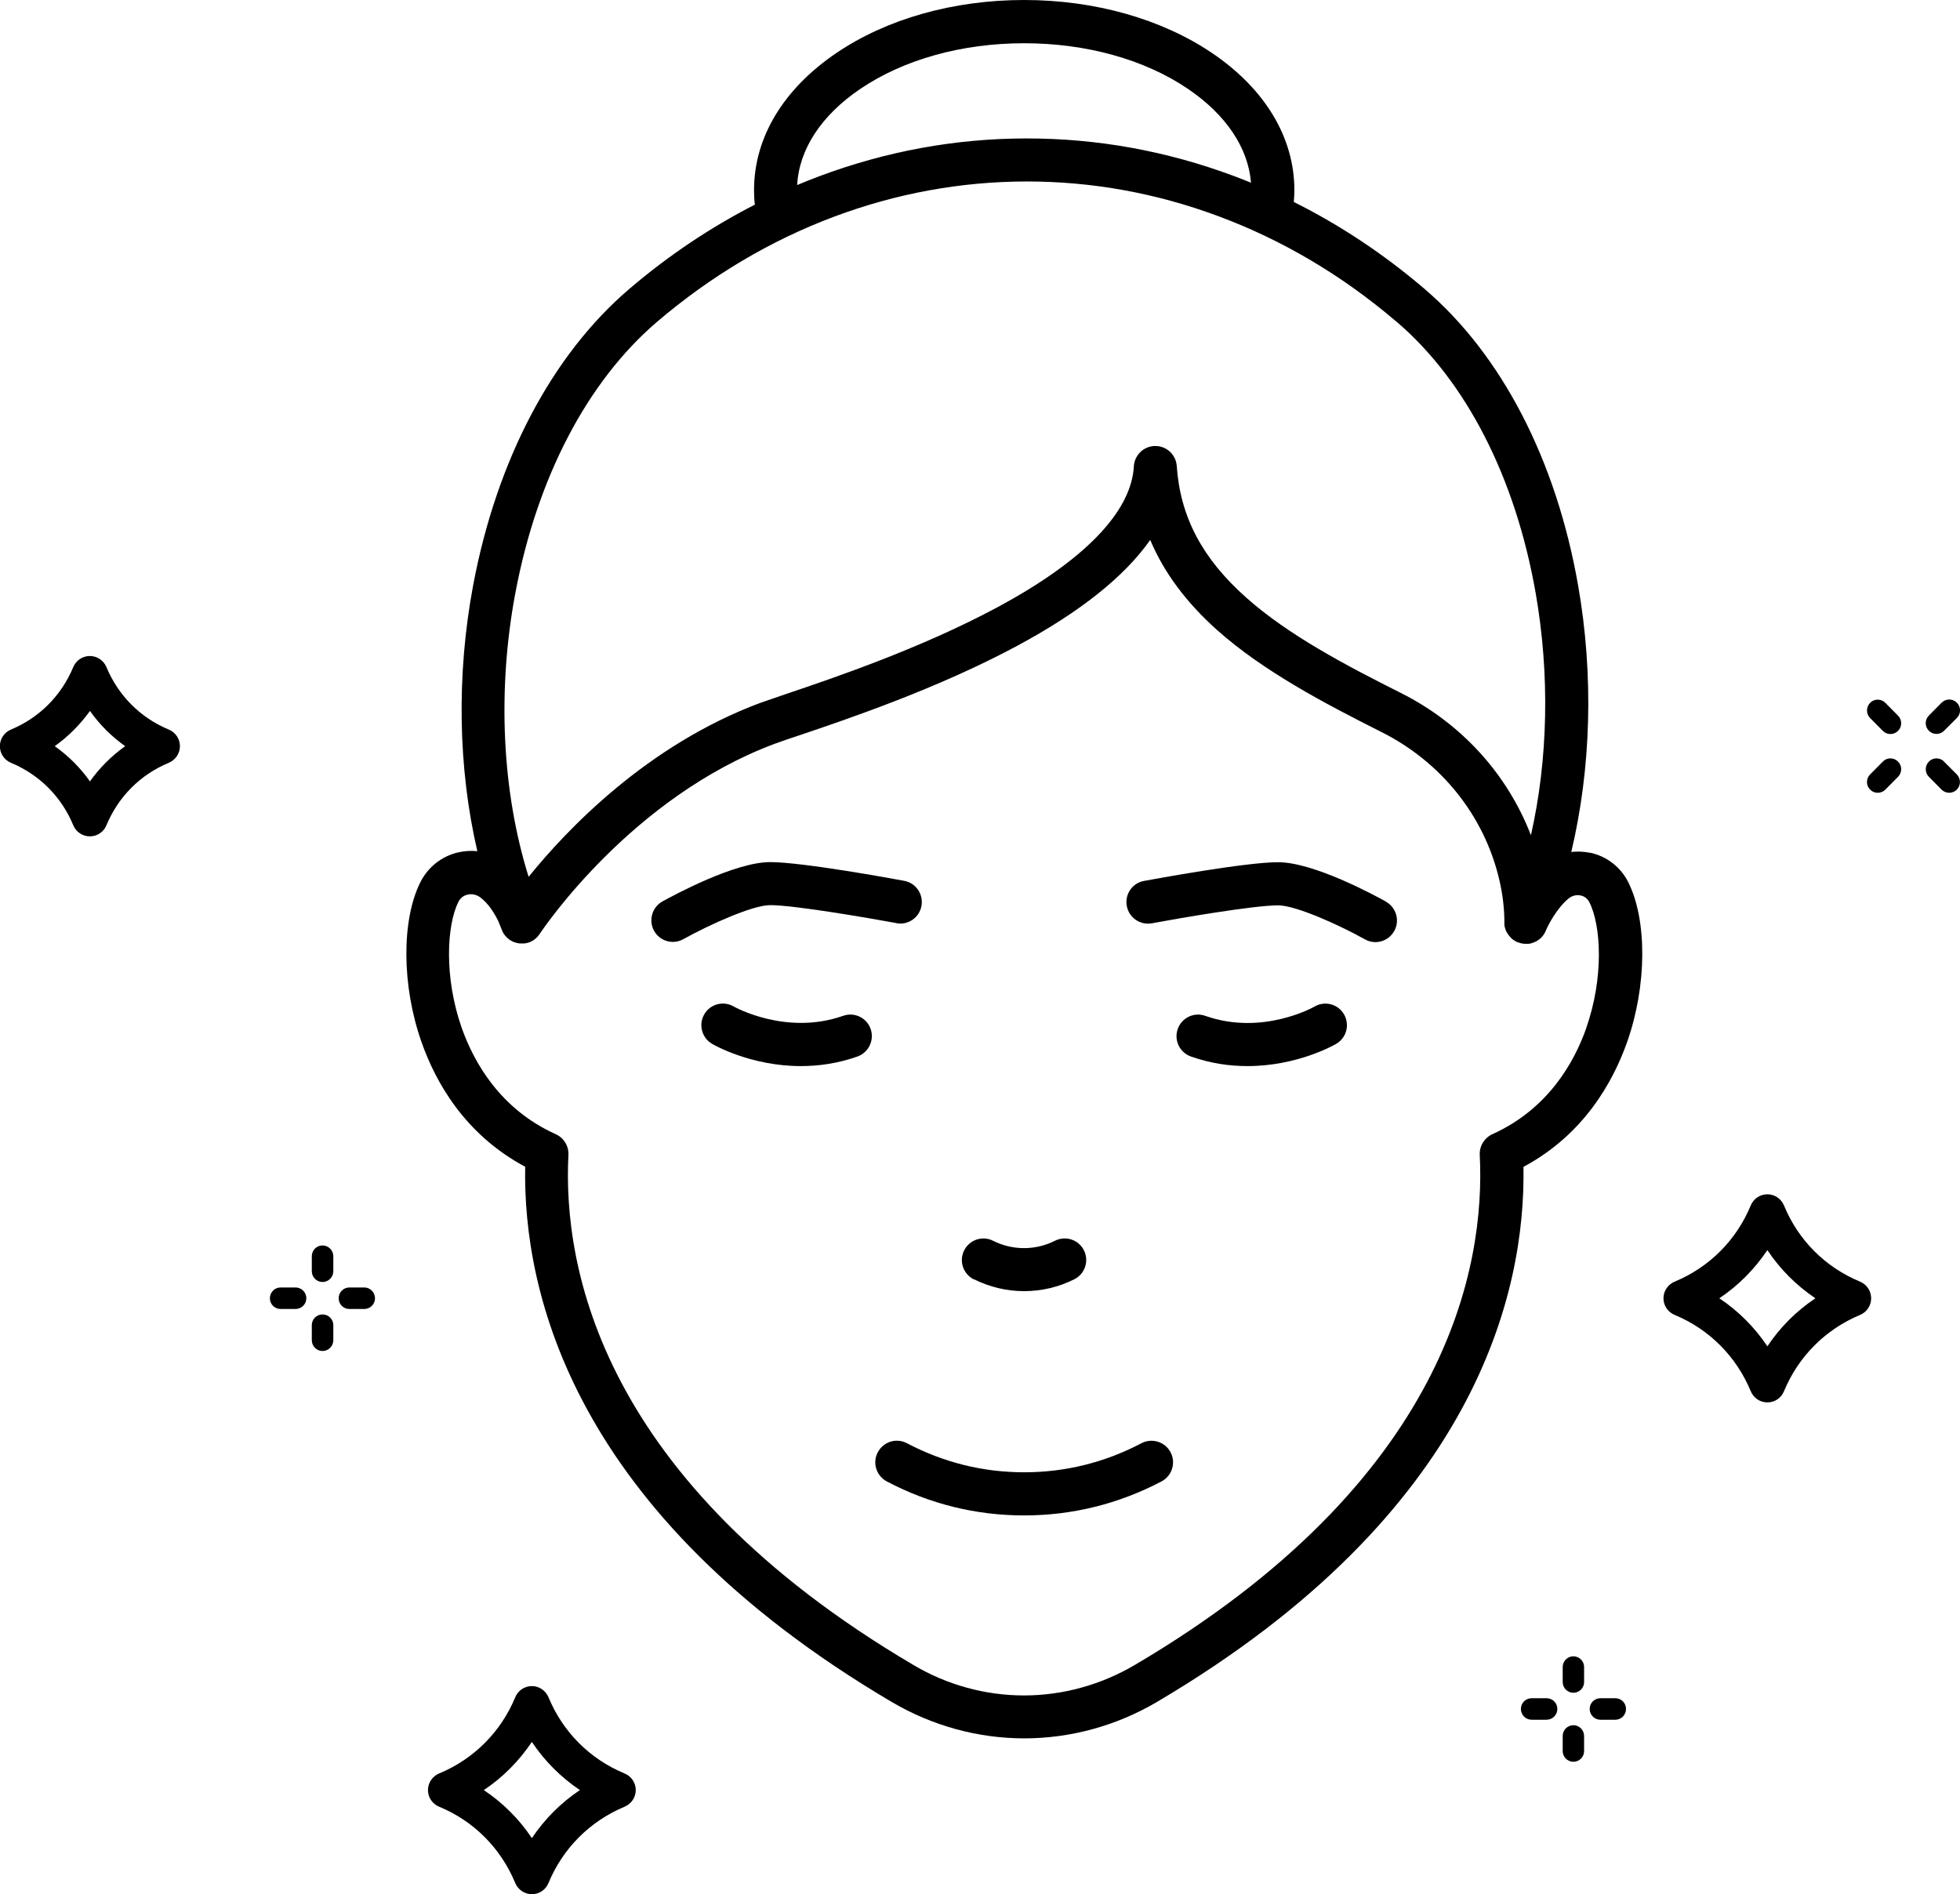 <svg viewBox="0 0 175.82 169.92" xmlns:xlink="http://www.w3.org/1999/xlink" xmlns="http://www.w3.org/2000/svg" data-name="Camada 2" id="Camada_2">
  <defs>
    <style>
      .cls-1 {
        clip-path: url(#clippath);
      }

      .cls-2 {
        fill: none;
      }

      .cls-2, .cls-3 {
        stroke-width: 0px;
      }

      .cls-4 {
        clip-path: url(#clippath-1);
      }

      .cls-5 {
        clip-path: url(#clippath-4);
      }

      .cls-6 {
        clip-path: url(#clippath-3);
      }

      .cls-7 {
        clip-path: url(#clippath-2);
      }
    </style>
    <clipPath id="clippath">
      <rect height="16.83" width="16.67" y="58.83" class="cls-2"></rect>
    </clipPath>
    <clipPath id="clippath-1">
      <rect height="18.72" width="18.83" y="151.2" x="38.24" class="cls-2"></rect>
    </clipPath>
    <clipPath id="clippath-2">
      <rect height="3.21" width="3.16" y="67.96" x="172.66" class="cls-2"></rect>
    </clipPath>
    <clipPath id="clippath-3">
      <rect height="3.31" width="3.16" y="62.62" x="172.66" class="cls-2"></rect>
    </clipPath>
    <clipPath id="clippath-4">
      <rect height="156.46" width="112.22" x="35.75" class="cls-2"></rect>
    </clipPath>
  </defs>
  <g data-name="Camada 1" id="Camada_1-2">
    <g>
      <g class="cls-1">
        <path d="m8.07,70.1c-.87-1.23-1.93-2.29-3.16-3.16,1.22-.87,2.28-1.94,3.16-3.16.87,1.23,1.93,2.29,3.16,3.16-1.22.87-2.29,1.93-3.16,3.16Zm7.07-4.65c-2.55-1.06-4.53-3.05-5.59-5.6-.25-.6-.84-1-1.49-1s-1.24.39-1.49,1c-1.06,2.55-3.04,4.54-5.59,5.6-.6.25-.99.84-.99,1.49s.39,1.24.99,1.49c2.55,1.06,4.54,3.05,5.59,5.6.25.6.83,1,1.49,1s1.24-.39,1.49-1c1.06-2.55,3.04-4.54,5.59-5.6.6-.25,1-.84,1-1.49s-.39-1.24-1-1.49" class="cls-3"></path>
      </g>
      <path d="m158.54,120.78c-1.14-1.71-2.6-3.17-4.31-4.31,1.71-1.14,3.16-2.61,4.31-4.32,1.14,1.71,2.6,3.17,4.31,4.32-1.71,1.14-3.17,2.6-4.31,4.31Zm8.32-5.8c-3.12-1.29-5.55-3.72-6.83-6.84-.25-.6-.84-1-1.49-1s-1.24.39-1.49,1c-1.29,3.12-3.72,5.55-6.83,6.84-.6.25-1,.84-1,1.49s.39,1.24,1,1.49c3.11,1.29,5.54,3.73,6.83,6.85.25.6.83,1,1.49,1s1.24-.39,1.49-1c1.29-3.12,3.72-5.55,6.83-6.85.6-.25.99-.84.99-1.49s-.39-1.24-.99-1.49" class="cls-3"></path>
      <g class="cls-4">
        <path d="m47.71,164.9c-1.14-1.71-2.6-3.17-4.31-4.31,1.71-1.14,3.16-2.61,4.31-4.32,1.14,1.71,2.6,3.17,4.31,4.32-1.71,1.14-3.16,2.6-4.31,4.31Zm8.32-5.8c-3.12-1.29-5.54-3.72-6.83-6.84-.25-.6-.84-1-1.49-1s-1.24.39-1.49,1c-1.29,3.12-3.72,5.55-6.83,6.84-.6.25-1,.84-1,1.49s.39,1.24,1,1.49c3.12,1.29,5.54,3.73,6.83,6.85.25.6.84,1,1.49,1s1.24-.39,1.49-1c1.29-3.12,3.72-5.55,6.83-6.85.6-.25,1-.84,1-1.49s-.39-1.24-1-1.49" class="cls-3"></path>
      </g>
      <path d="m28.93,117.92c-.53,0-.96.43-.96.96v1.35c0,.53.43.97.96.97s.97-.43.97-.97v-1.35c0-.53-.43-.96-.97-.96" class="cls-3"></path>
      <path d="m28.93,111.73c-.53,0-.96.43-.96.97v1.34c0,.53.43.97.96.97s.97-.43.97-.97v-1.34c0-.53-.43-.97-.97-.97" class="cls-3"></path>
      <path d="m26.51,115.5h-1.34c-.53,0-.96.43-.96.97s.43.96.96.96h1.34c.53,0,.97-.43.97-.96s-.43-.97-.97-.97" class="cls-3"></path>
      <path d="m32.68,115.5h-1.34c-.53,0-.96.43-.96.97s.43.96.96.96h1.34c.53,0,.96-.43.96-.96s-.43-.97-.96-.97" class="cls-3"></path>
      <path d="m141.14,154.77c-.53,0-.96.43-.96.97v1.35c0,.53.43.96.96.96s.96-.43.96-.96v-1.35c0-.53-.43-.97-.96-.97" class="cls-3"></path>
      <path d="m141.14,148.59c-.53,0-.96.43-.96.96v1.35c0,.53.43.96.96.96s.96-.43.96-.96v-1.35c0-.53-.43-.96-.96-.96" class="cls-3"></path>
      <path d="m138.73,152.35h-1.34c-.53,0-.96.43-.96.96s.43.97.96.97h1.34c.53,0,.97-.43.97-.97s-.43-.96-.97-.96" class="cls-3"></path>
      <path d="m144.9,152.35h-1.34c-.53,0-.96.43-.96.96s.43.97.96.97h1.34c.53,0,.96-.43.96-.97s-.43-.96-.96-.96" class="cls-3"></path>
      <g class="cls-7">
        <path d="m174.39,68.32c-.37-.38-.99-.38-1.36,0s-.38.99,0,1.37l1.14,1.15c.19.19.44.28.68.28s.5-.09.68-.28c.38-.38.38-.99,0-1.37l-1.15-1.15" class="cls-3"></path>
      </g>
      <path d="m169.12,63.05c-.38-.38-.99-.38-1.36,0s-.38.99,0,1.37l1.14,1.15c.19.19.43.28.68.28s.49-.09.68-.28c.38-.38.38-.99,0-1.37l-1.14-1.15" class="cls-3"></path>
      <path d="m168.9,68.32l-1.14,1.15c-.38.38-.38.99,0,1.37.19.19.43.28.68.28s.5-.09.68-.28l1.14-1.15c.38-.38.38-.99,0-1.37s-.99-.38-1.36,0" class="cls-3"></path>
      <g class="cls-6">
        <path d="m173.71,65.84c.25,0,.49-.09.68-.28l1.15-1.15c.38-.38.38-.99,0-1.37s-.99-.38-1.37,0l-1.14,1.15c-.38.38-.38.99,0,1.37.19.19.43.28.68.28" class="cls-3"></path>
      </g>
      <path d="m75.63,91.13c-5.1,1.8-9.74-.79-9.82-.84-.92-.53-2.1-.22-2.63.7-.54.92-.23,2.11.69,2.65.18.11,3.49,2,7.97,2,1.57,0,3.3-.23,5.08-.86,1-.36,1.53-1.46,1.18-2.47s-1.46-1.54-2.46-1.18" class="cls-3"></path>
      <path d="m117.92,90.3s-4.63,2.66-9.81.83c-1-.36-2.11.18-2.46,1.18-.36,1.01.17,2.11,1.18,2.47,1.78.63,3.5.86,5.07.86,4.48,0,7.79-1.89,7.97-2,.92-.54,1.23-1.72.69-2.65-.54-.92-1.72-1.23-2.64-.69" class="cls-3"></path>
      <path d="m87.36,114.76c1.42.71,2.96,1.07,4.51,1.07s3.1-.36,4.51-1.07c.95-.48,1.33-1.65.85-2.6s-1.64-1.33-2.6-.85c-1.74.88-3.8.88-5.55,0-.95-.48-2.11-.09-2.59.86s-.1,2.11.85,2.6" class="cls-3"></path>
      <path d="m102.4,129.47c-3.29,1.73-6.83,2.61-10.53,2.61s-7.23-.88-10.52-2.61c-.95-.5-2.11-.13-2.61.82-.5.94-.13,2.11.81,2.61,3.85,2.03,8,3.05,12.32,3.05s8.47-1.03,12.32-3.05c.95-.5,1.31-1.67.82-2.61-.5-.95-1.67-1.31-2.61-.82" class="cls-3"></path>
      <path d="m80.41,82.82c1.05.2,2.06-.5,2.25-1.55s-.5-2.06-1.55-2.25c-.92-.17-9.1-1.68-12.02-1.68-3.18,0-8.61,2.95-9.67,3.53-.93.52-1.26,1.7-.75,2.63.35.64,1.01,1,1.69,1,.32,0,.64-.08.94-.25,2.27-1.26,6.19-3.05,7.79-3.05,2.17,0,8.91,1.17,11.32,1.61" class="cls-3"></path>
      <path d="m124.32,80.88c-1.06-.59-6.49-3.53-9.67-3.53-2.93,0-11.1,1.51-12.03,1.68-1.05.19-1.74,1.2-1.54,2.25.19,1.05,1.2,1.74,2.25,1.55,2.41-.45,9.14-1.61,11.32-1.61,1.6,0,5.52,1.78,7.79,3.05.3.17.62.25.94.25.68,0,1.33-.36,1.69-1,.52-.93.18-2.11-.75-2.63" class="cls-3"></path>
      <g class="cls-5">
        <path d="m142.3,92.22c-1.09,3.1-3.44,7.28-8.43,9.53-.72.33-1.17,1.07-1.13,1.86.51,9.98-2.83,29.19-30.95,45.76-3.03,1.78-6.46,2.73-9.93,2.73h0c-3.47,0-6.9-.94-9.92-2.73-28.12-16.57-31.46-35.78-30.95-45.76.04-.79-.41-1.53-1.14-1.86-4.98-2.25-7.33-6.43-8.43-9.53-1.6-4.56-1.35-9.24-.29-11.33.21-.41.55-.57.8-.63.4-.1.83,0,1.16.25.75.56,1.3,1.48,1.62,2.15.1.26.21.53.32.79,0,0,0,0,0,.01.03.07.07.14.1.21,0,.02.02.03.03.05l.11.16s.03.03.04.05c.1.12.21.23.33.32.02,0,.04.02.05.04.05.04.11.07.16.1.02,0,.03.02.05.03.07.04.14.07.21.1.01,0,.02,0,.04.01.07.02.13.04.2.06.02,0,.03,0,.05.01.16.04.32.05.49.04.01,0,.03,0,.04,0,.07,0,.14,0,.21-.02.01,0,.02,0,.03,0,.07-.02.15-.03.23-.06,0,0,0,0,.01,0s0,0,0,0c.08-.02.15-.05.22-.09,0,0,.02,0,.04-.02.07-.04.13-.07.2-.11h0c.14-.11.27-.21.38-.34,0,0,.02-.02.02-.03.06-.07.11-.14.16-.21.33-.5,8.27-12.27,21.08-17.04.5-.19,1.28-.45,2.27-.78,4.32-1.46,12.36-4.18,19.48-8.01,5.62-3.02,9.61-6.2,11.92-9.49,1.24,2.94,3.24,5.62,6.03,8.11,4.12,3.66,9.54,6.52,14.73,9.13,5.37,2.7,9.21,7.52,10.55,13.23.31,1.32.46,2.6.46,3.82h0s0,.07,0,.11c0,.03,0,.05,0,.08,0,.03,0,.06.01.09v.09s.03.05.03.08c0,.03.02.07.03.1,0,.03.01.05.02.07.01.04.02.07.04.1,0,.02.02.04.03.07,0,.03.03.06.04.09.01.02.03.04.04.07.02.03.04.05.05.08.02.02.03.05.05.07.01.02.03.04.04.06.07.1.16.19.25.28.01.02.03.03.04.04l.08.07s.04.03.06.04c.03.02.05.04.08.05s.05.03.08.05c.03.01.05.03.07.04.03.02.07.03.1.05.02,0,.04.02.05.02,0,0,.01,0,.02,0,.04.01.07.03.11.04.23.08.46.11.69.1.03,0,.06,0,.09,0,.03,0,.05,0,.08,0,.03,0,.06,0,.09-.02.02,0,.05,0,.07-.01.05,0,.09-.02.14-.04.02,0,.04-.01.06-.02.04-.01.07-.03.11-.04l.07-.03s.06-.03.09-.04c.02,0,.04-.02.06-.03.04-.02.07-.04.1-.06.03-.02.05-.04.07-.05.03-.02.06-.04.09-.06.02-.02.04-.04.06-.05s.04-.04.07-.06c.02-.02.04-.04.06-.06.03-.03.05-.05.07-.08.02-.02.04-.04.06-.07.03-.03.05-.07.07-.1.01-.02.03-.04.04-.06.02-.03.04-.06.06-.1,0-.02.02-.04.03-.05.03-.05.05-.1.07-.16.19-.47.98-2,2.03-2.87.3-.25.71-.36,1.09-.28.24.05.57.2.78.6,1.06,2.09,1.32,6.77-.29,11.33ZM46.23,53.2c1.94-10.34,6.45-18.97,12.7-24.32,4.83-4.12,10.17-7.3,15.89-9.44,5.57-2.09,11.37-3.15,17.24-3.16h.06c5.86,0,11.64,1.05,17.19,3.12,5.72,2.13,11.07,5.29,15.9,9.41l.09.07c6.21,5.31,10.63,13.94,12.45,24.29,1.29,7.35,1.12,14.96-.42,21.76-2.11-5.48-6.23-10.03-11.64-12.75-4.96-2.49-10.13-5.21-13.9-8.57-3.94-3.5-5.92-7.25-6.23-11.8-.07-1.02-.91-1.8-1.92-1.8h-.01c-1.02,0-1.86.81-1.92,1.83-.22,4.08-4.46,8.46-12.26,12.65-6.83,3.67-14.67,6.33-18.88,7.75-1.02.35-1.82.62-2.38.82-10.16,3.79-17.36,11.38-20.77,15.6-2.39-7.63-2.83-16.71-1.19-25.47ZM77.18,7.97c3.9-2.64,9.12-4.09,14.69-4.09s10.8,1.45,14.69,4.09c3.42,2.32,5.41,5.29,5.66,8.42-.52-.21-1.04-.42-1.56-.61-6.01-2.24-12.26-3.37-18.6-3.36-6.33,0-12.59,1.15-18.59,3.4-.66.25-1.31.51-1.96.78.17-3.21,2.17-6.26,5.67-8.63Zm65.42,68.53c-.55-.11-1.1-.13-1.65-.07,1.78-7.47,2.03-15.86.61-23.93-1.97-11.24-6.86-20.67-13.75-26.56l-.09-.08c-3.63-3.09-7.53-5.68-11.66-7.74.03-.36.05-.71.05-1.07,0-4.7-2.62-9.07-7.38-12.29C104.2,1.7,98.21,0,91.87,0s-12.33,1.69-16.85,4.76c-4.76,3.23-7.38,7.59-7.38,12.29,0,.44.02.88.07,1.31-3.98,2.04-7.76,4.57-11.27,7.57-6.92,5.91-11.88,15.34-13.99,26.54-1.52,8.09-1.36,16.46.37,23.89-.57-.06-1.16-.02-1.73.11-1.46.34-2.69,1.31-3.37,2.65-1.72,3.41-1.69,9.31.09,14.36,1.25,3.57,3.87,8.29,9.3,11.19-.2,11.15,4.16,31.08,32.89,48.02,3.62,2.13,7.72,3.26,11.88,3.26h0c4.16,0,8.27-1.13,11.89-3.26,28.73-16.94,33.09-36.87,32.89-48.01,5.42-2.9,8.04-7.63,9.3-11.2,1.78-5.05,1.81-10.95.09-14.36-.69-1.36-1.95-2.32-3.44-2.63" class="cls-3"></path>
      </g>
    </g>
  </g>
</svg>